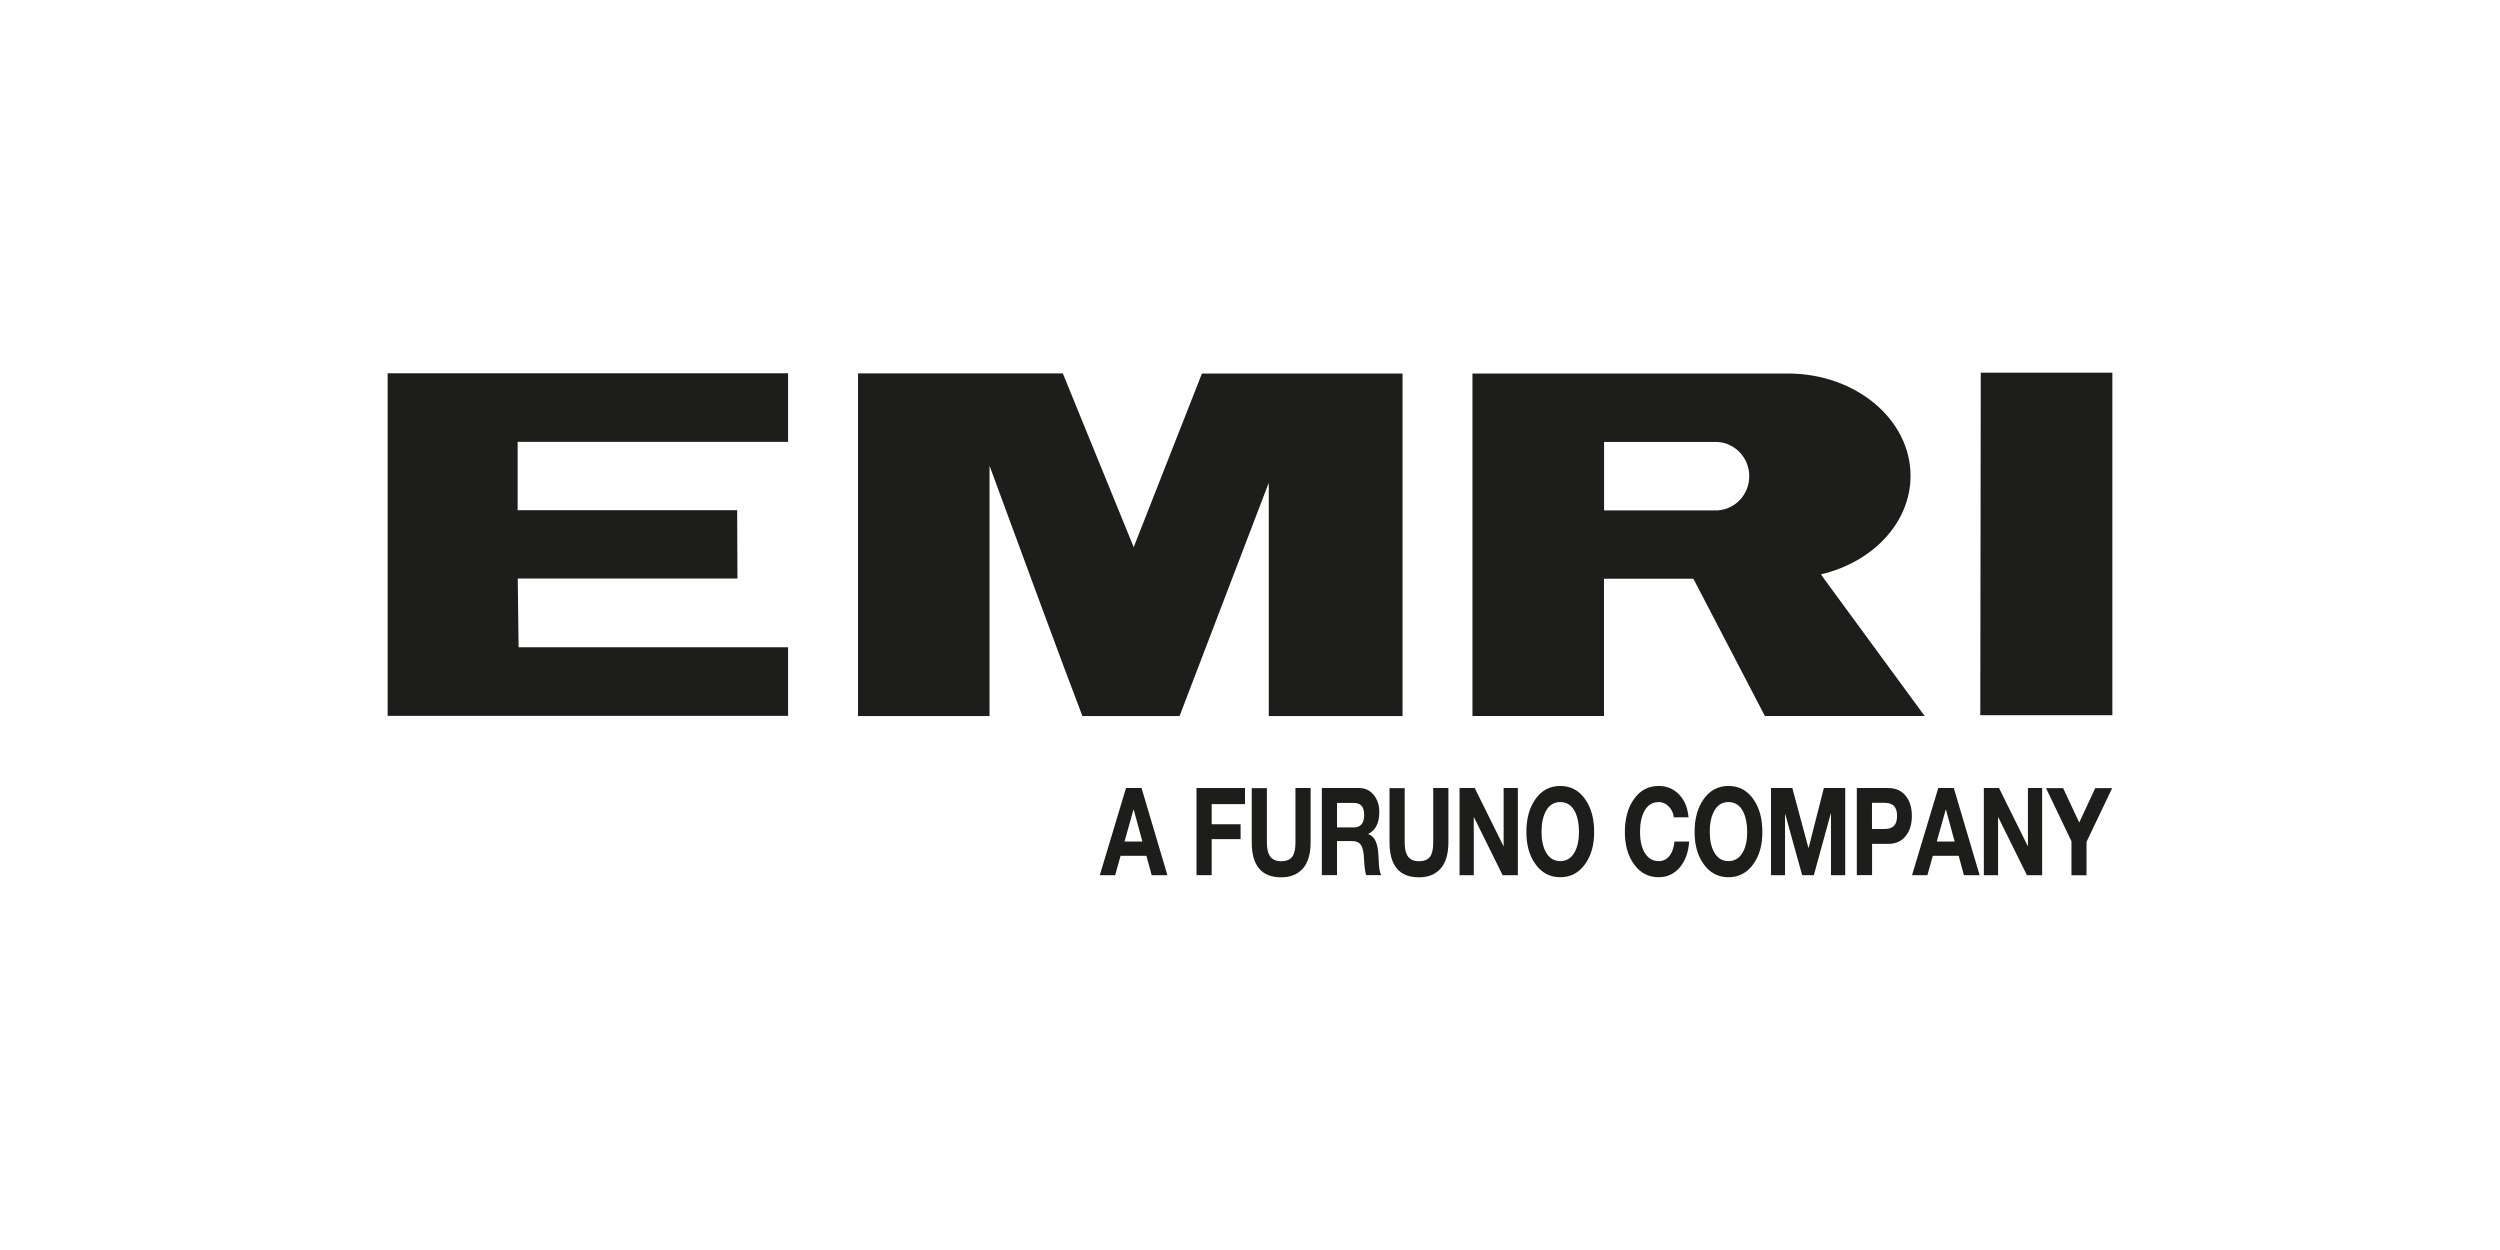 <?xml version="1.0" encoding="UTF-8"?>
<svg xmlns="http://www.w3.org/2000/svg" id="uuid-65d55f71-79fe-449c-b132-3f843052665c" data-name="uuid-873aa81b-e881-4bba-98a1-35c29efd123d" viewBox="0 0 1000 500">
  <defs>
    <style>
      .uuid-c3bfab36-478c-49ab-9c5c-a5909eb98b6e {
        fill: #1d1d1b;
      }
    </style>
  </defs>
  <g id="uuid-51a3a599-135b-429a-b7ed-9721195ecc46" data-name="Layer 1-2">
    <g>
      <polygon class="uuid-c3bfab36-478c-49ab-9c5c-a5909eb98b6e" points="844.947 286.077 792.115 286.077 792.302 149.071 844.947 149.071 844.947 286.077"></polygon>
      <path class="uuid-c3bfab36-478c-49ab-9c5c-a5909eb98b6e" d="M315.236,258.893h-107.799l-.337-27.483h87.88l-.112-27.334h-87.805v-27.334h108.174v-27.446h-160.183v137.043h160.183v-27.446Z"></path>
      <path class="uuid-c3bfab36-478c-49ab-9c5c-a5909eb98b6e" d="M561.014,286.414v-137.005h-80.241l-27.296,69.457-28.345-69.495h-81.926v137.043h52.608v-100.124c8.612,23.402,30.629,83.312,37.144,100.124h38.866l35.684-93.309v93.309h53.507Z"></path>
      <path class="uuid-c3bfab36-478c-49ab-9c5c-a5909eb98b6e" d="M729.846,231.859l-1.423-2.134c20.631-4.83,35.796-20.631,35.796-39.39,0-22.541-21.829-40.813-48.789-40.926h-126.446v137.005h52.608v-54.929h35.758l28.607,54.929h63.916l-39.99-54.555h-.037ZM687.086,204.151h-45.456v-27.371h45.456c7.039.487,12.618,6.403,12.618,13.704s-5.579,13.218-12.618,13.667Z"></path>
      <g>
        <path class="uuid-c3bfab36-478c-49ab-9c5c-a5909eb98b6e" d="M439.922,350.067l10.484-34.86h6.216l10.334,34.86h-6.29l-2.097-7.751h-10.334l-2.172,7.751h-6.141ZM453.402,323.82l-3.595,12.806h7.152l-3.482-12.806h-.075Z"></path>
        <path class="uuid-c3bfab36-478c-49ab-9c5c-a5909eb98b6e" d="M478.601,350.067v-34.86h19.396v6.44h-13.33v8.05h11.57v5.953h-11.57v14.416h-6.066Z"></path>
        <path class="uuid-c3bfab36-478c-49ab-9c5c-a5909eb98b6e" d="M524.245,315.208v21.68c0,4.606-1.011,8.125-3.07,10.484s-4.943,3.557-8.724,3.557c-7.826,0-11.757-4.68-11.757-14.004v-21.68h6.066v21.68c0,2.321.337,4.044,1.011,5.205.899,1.573,2.471,2.359,4.68,2.359s3.595-.637,4.493-1.872c.824-1.123,1.236-3.033,1.236-5.729v-21.68h6.066Z"></path>
        <path class="uuid-c3bfab36-478c-49ab-9c5c-a5909eb98b6e" d="M528.738,350.067v-34.86h14.902c2.434,0,4.381.936,5.916,2.846,1.46,1.835,2.172,4.081,2.172,6.777,0,4.343-1.46,7.227-4.381,8.724v.112c2.434.786,3.744,3.482,4.006,8.163.075,1.385.15,2.808.225,4.194.15,1.872.449,3.22.936,4.044h-6.066c-.3-.899-.487-2.209-.674-3.969-.112-1.46-.225-2.921-.3-4.381-.225-1.872-.637-3.22-1.348-4.044-.674-.824-1.76-1.236-3.258-1.236h-6.066v13.629s-6.066,0-6.066,0ZM534.804,321.161v9.81h6.665c2.771,0,4.194-1.648,4.194-4.98s-1.385-4.83-4.194-4.83c0,0-6.665,0-6.665,0Z"></path>
        <path class="uuid-c3bfab36-478c-49ab-9c5c-a5909eb98b6e" d="M579.361,315.208v21.68c0,4.606-1.011,8.125-3.07,10.484s-4.943,3.557-8.724,3.557c-7.826,0-11.757-4.68-11.757-14.004v-21.68h6.066v21.68c0,2.321.337,4.044,1.011,5.205.899,1.573,2.471,2.359,4.68,2.359s3.595-.637,4.493-1.872c.824-1.123,1.236-3.033,1.236-5.729v-21.68h6.066Z"></path>
        <path class="uuid-c3bfab36-478c-49ab-9c5c-a5909eb98b6e" d="M583.817,350.067v-34.86h6.066l11.57,23.365v-23.365h5.691v34.86h-6.103l-11.533-23.327v23.327s-5.691,0-5.691,0Z"></path>
        <path class="uuid-c3bfab36-478c-49ab-9c5c-a5909eb98b6e" d="M610.552,332.769c0-5.317,1.198-9.698,3.595-13.068,2.471-3.557,5.804-5.317,9.96-5.317s7.489,1.76,9.96,5.317c2.396,3.37,3.595,7.751,3.595,13.068s-1.198,9.473-3.595,12.843c-2.509,3.52-5.841,5.28-9.96,5.28s-7.489-1.76-9.96-5.28c-2.396-3.332-3.595-7.638-3.595-12.843ZM616.617,332.769c0,3.258.562,5.916,1.685,8.013,1.348,2.434,3.258,3.669,5.804,3.669s4.456-1.236,5.804-3.669c1.123-2.097,1.685-4.755,1.685-8.013s-.562-6.141-1.685-8.238c-1.311-2.471-3.258-3.707-5.804-3.707s-4.493,1.236-5.804,3.707c-1.123,2.134-1.685,4.868-1.685,8.238Z"></path>
        <path class="uuid-c3bfab36-478c-49ab-9c5c-a5909eb98b6e" d="M675.404,326.927h-5.879c-.187-1.722-.861-3.183-2.022-4.343s-2.509-1.76-4.006-1.76c-2.546,0-4.493,1.236-5.804,3.707-1.123,2.134-1.685,4.868-1.685,8.238s.562,5.916,1.685,8.013c1.348,2.434,3.258,3.669,5.804,3.669,1.797,0,3.258-.749,4.381-2.209,1.048-1.385,1.648-3.22,1.91-5.617h5.879c-.3,4.343-1.573,7.788-3.782,10.372-2.209,2.584-4.98,3.894-8.387,3.894-4.156,0-7.489-1.76-9.96-5.28-2.396-3.332-3.595-7.638-3.595-12.843s1.198-9.698,3.595-13.068c2.471-3.557,5.804-5.317,9.96-5.317,3.145,0,5.804,1.086,7.975,3.258,2.284,2.284,3.595,5.354,3.932,9.286Z"></path>
        <path class="uuid-c3bfab36-478c-49ab-9c5c-a5909eb98b6e" d="M677.837,332.769c0-5.317,1.198-9.698,3.595-13.068,2.471-3.557,5.804-5.317,9.96-5.317s7.489,1.76,9.96,5.317c2.396,3.37,3.595,7.751,3.595,13.068s-1.198,9.473-3.595,12.843c-2.509,3.52-5.841,5.28-9.96,5.28s-7.489-1.76-9.96-5.28c-2.396-3.332-3.595-7.638-3.595-12.843ZM683.903,332.769c0,3.258.562,5.916,1.685,8.013,1.348,2.434,3.258,3.669,5.804,3.669s4.456-1.236,5.804-3.669c1.123-2.097,1.685-4.755,1.685-8.013s-.562-6.141-1.685-8.238c-1.311-2.471-3.258-3.707-5.804-3.707s-4.493,1.236-5.804,3.707c-1.123,2.134-1.685,4.868-1.685,8.238Z"></path>
        <path class="uuid-c3bfab36-478c-49ab-9c5c-a5909eb98b6e" d="M708.391,350.067v-34.86h8.537l6.44,23.964h.075l6.103-23.964h8.537v34.86h-5.691v-24.713h-.075l-6.777,24.713h-4.68l-6.777-24.451h-.075v24.451h-5.691.075Z"></path>
        <path class="uuid-c3bfab36-478c-49ab-9c5c-a5909eb98b6e" d="M742.727,350.067v-34.86h12.469c3.22,0,5.654,1.161,7.339,3.445,1.46,1.984,2.209,4.568,2.209,7.713s-.749,5.729-2.209,7.713c-1.685,2.321-4.119,3.482-7.339,3.482h-6.365v12.506h-6.103ZM748.793,321.161v10.447h4.718c1.648,0,2.883-.3,3.707-.936,1.086-.861,1.61-2.284,1.61-4.306s-.524-3.445-1.61-4.306c-.824-.637-2.059-.936-3.707-.936h-4.718v.037Z"></path>
        <path class="uuid-c3bfab36-478c-49ab-9c5c-a5909eb98b6e" d="M764.818,350.067l10.484-34.86h6.216l10.334,34.86h-6.29l-2.097-7.751h-10.334l-2.172,7.751h-6.141ZM778.298,323.82l-3.595,12.806h7.152l-3.482-12.806h-.075Z"></path>
        <path class="uuid-c3bfab36-478c-49ab-9c5c-a5909eb98b6e" d="M793.537,350.067v-34.86h6.066l11.57,23.365v-23.365h5.691v34.86h-6.103l-11.533-23.327v23.327h-5.691,0Z"></path>
        <path class="uuid-c3bfab36-478c-49ab-9c5c-a5909eb98b6e" d="M828.584,350.067v-13.554l-10.185-21.268h6.852l6.44,13.779,6.403-13.779h6.777l-10.26,21.493v13.367h-6.066l.037-.037Z"></path>
      </g>
    </g>
  </g>
</svg>
